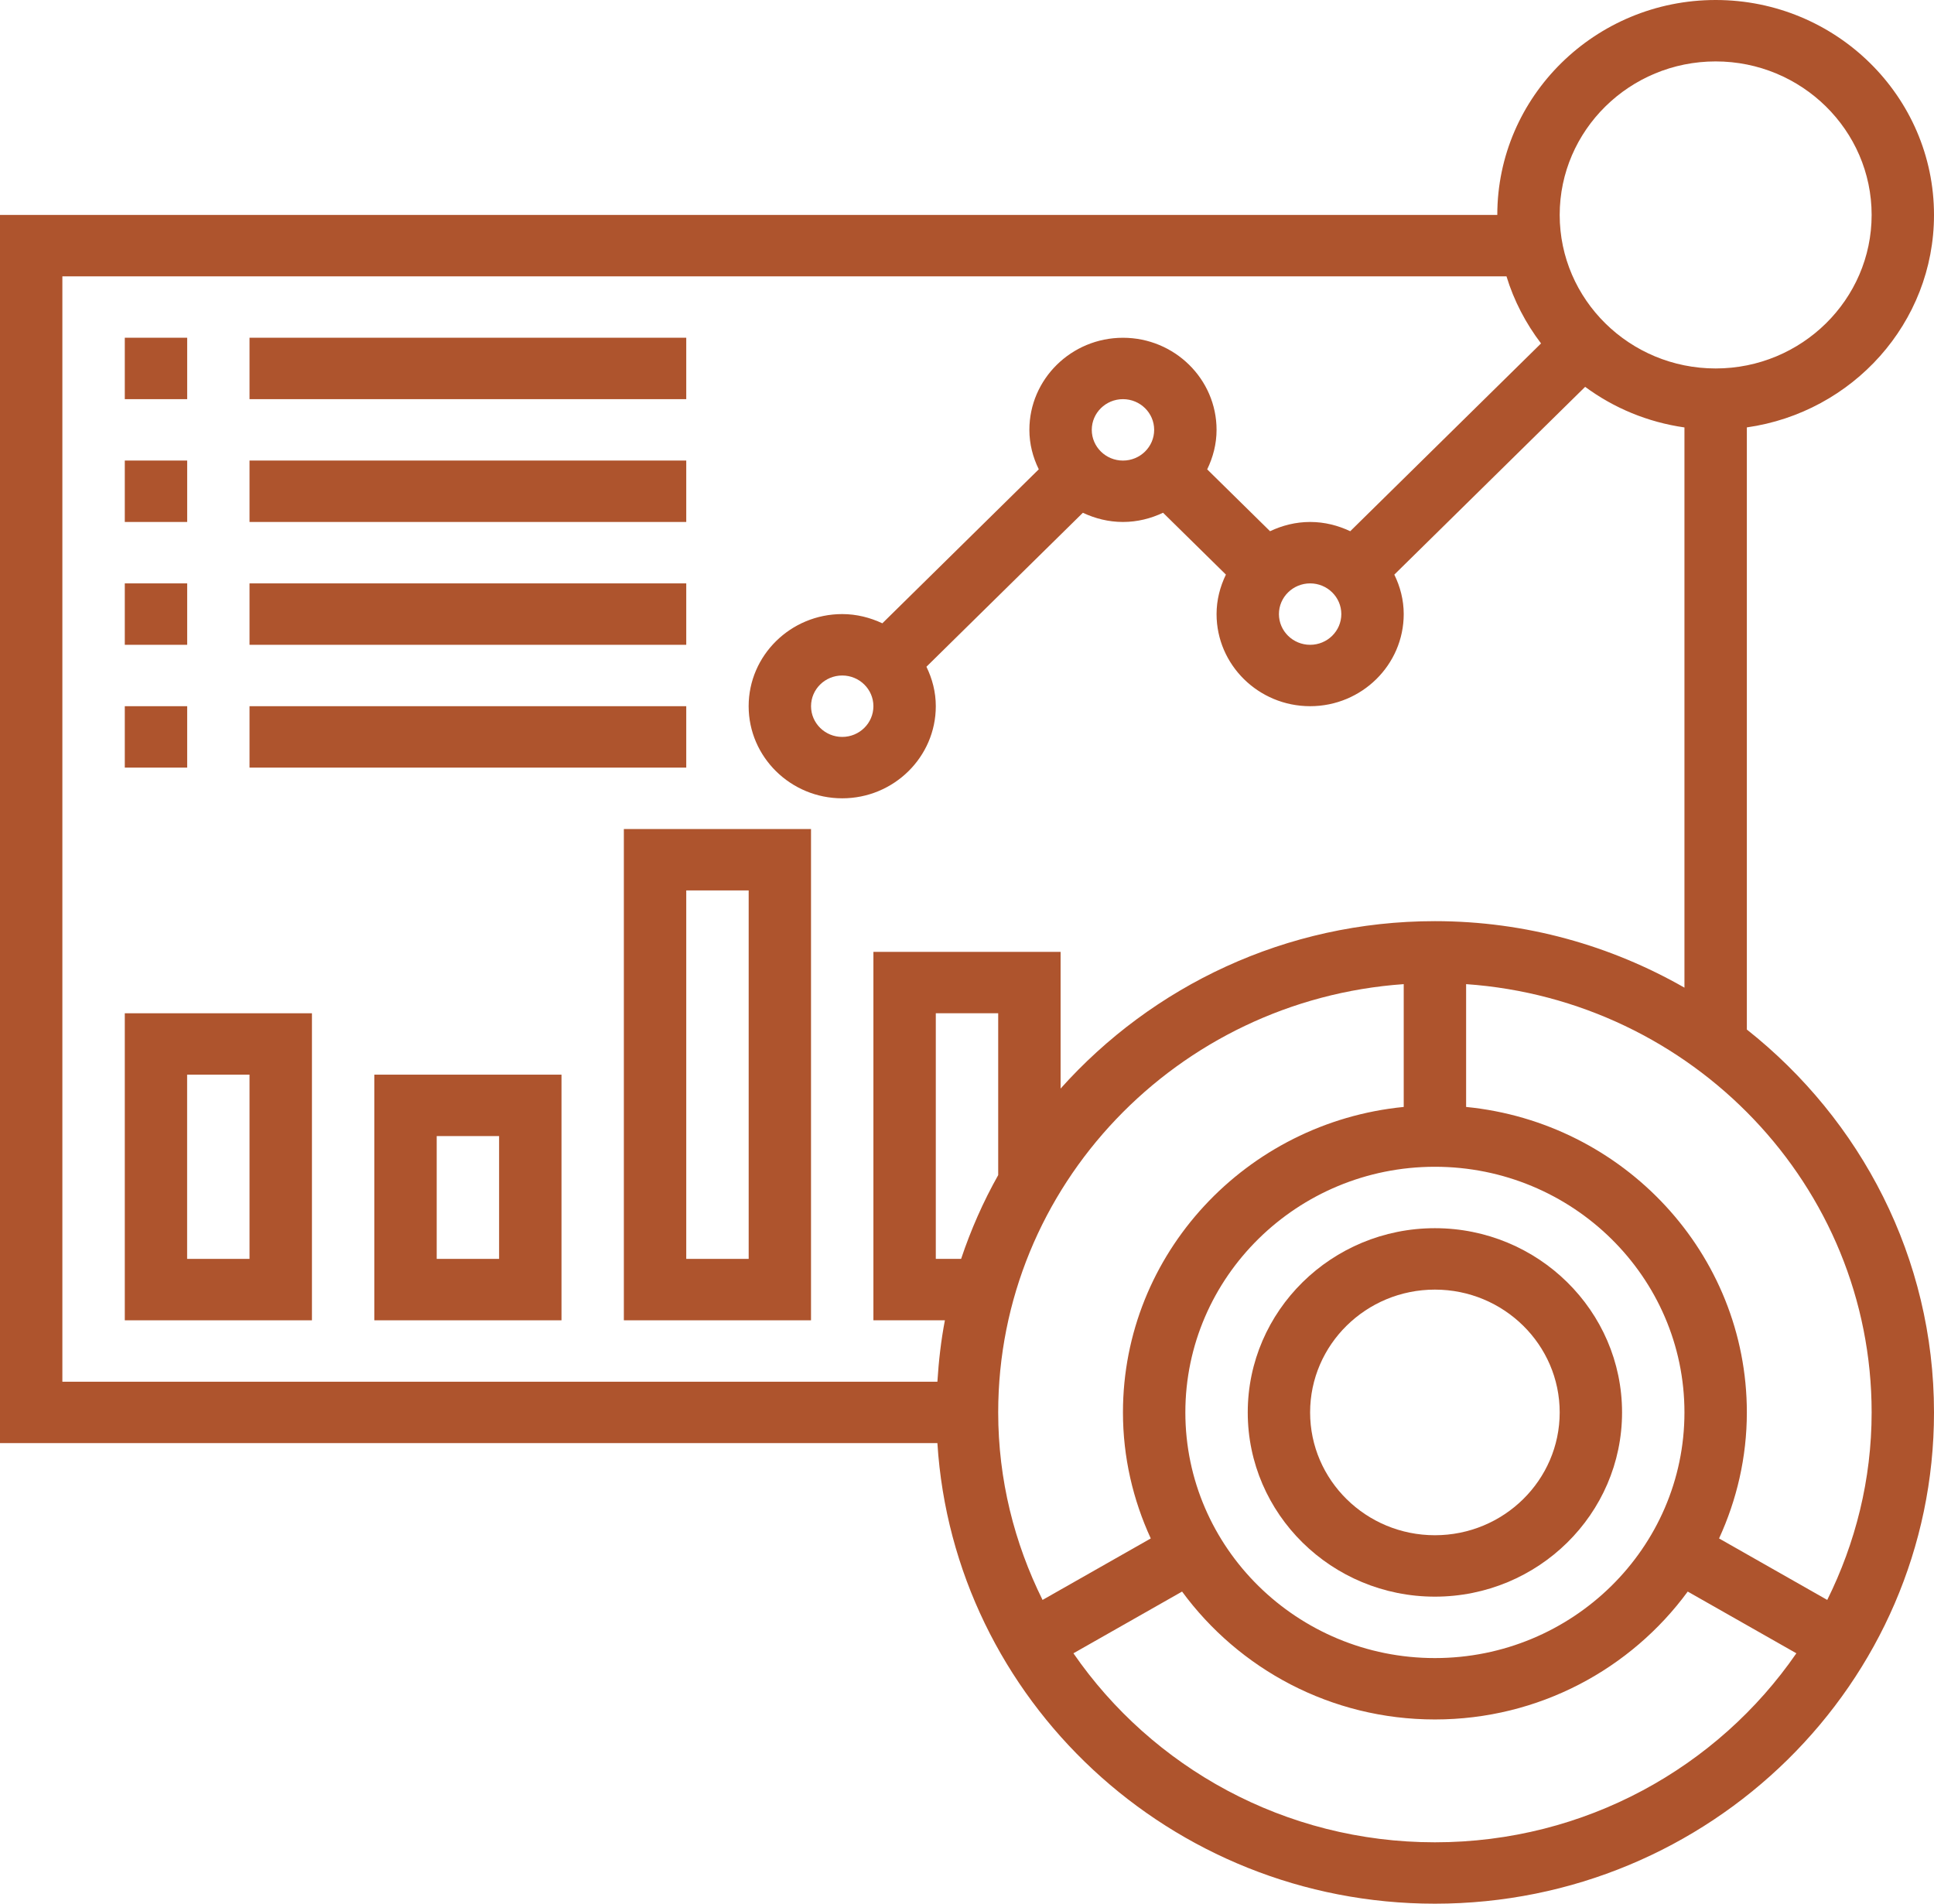 <?xml version="1.0" encoding="UTF-8"?> <svg xmlns="http://www.w3.org/2000/svg" xmlns:xlink="http://www.w3.org/1999/xlink" width="63.139px" height="62.144px" viewBox="0 0 63.139 62.144" version="1.1"><title>icon-CASE STUDIES</title><g id="icon-CASE-STUDIES" stroke="none" stroke-width="1" fill="none" fill-rule="evenodd"><g id="Group-225" fill="#AE542D"><path d="M57.029,33.608 L57.029,13.952 C60.478,13.463 63.139,10.543 63.139,7.016 C63.139,3.148 59.942,0 56.011,0 C52.08,0 48.882,3.148 48.882,7.016 L0,7.016 L0,47.109 L30.603,47.109 C31.133,55.485 38.205,62.144 46.845,62.144 C55.829,62.144 63.139,54.95 63.139,46.107 C63.139,41.056 60.749,36.55 57.029,33.608 L57.029,33.608 Z M56.011,2.005 C58.818,2.005 61.103,4.253 61.103,7.016 C61.103,9.78 58.818,12.028 56.011,12.028 C53.203,12.028 50.919,9.78 50.919,7.016 C50.919,4.253 53.203,2.005 56.011,2.005 L56.011,2.005 Z M2.036,9.021 L49.182,9.021 C49.426,9.821 49.813,10.557 50.31,11.211 L44.081,17.341 C43.682,17.153 43.242,17.039 42.772,17.039 C42.301,17.039 41.861,17.153 41.463,17.341 L39.411,15.322 C39.601,14.929 39.717,14.496 39.717,14.032 C39.717,12.375 38.346,11.026 36.661,11.026 C34.977,11.026 33.606,12.375 33.606,14.032 C33.606,14.496 33.721,14.929 33.913,15.32 L28.806,20.347 C28.406,20.16 27.966,20.046 27.496,20.046 C25.812,20.046 24.441,21.396 24.441,23.053 C24.441,24.711 25.812,26.06 27.496,26.06 C29.18,26.06 30.551,24.711 30.551,23.053 C30.551,22.59 30.436,22.157 30.245,21.765 L35.352,16.739 C35.751,16.926 36.191,17.039 36.661,17.039 C37.132,17.039 37.572,16.926 37.97,16.738 L40.022,18.757 C39.832,19.15 39.717,19.583 39.717,20.046 C39.717,21.704 41.087,23.053 42.772,23.053 C44.456,23.053 45.827,21.704 45.827,20.046 C45.827,19.583 45.712,19.15 45.52,18.758 L51.75,12.628 C52.682,13.316 53.788,13.782 54.992,13.953 L54.992,32.241 C52.592,30.869 49.815,30.07 46.845,30.07 C41.977,30.07 37.613,32.193 34.625,35.535 L34.625,31.072 L28.514,31.072 L28.514,43.1 L30.848,43.1 C30.722,43.755 30.646,44.425 30.603,45.105 L2.036,45.105 L2.036,9.021 Z M42.772,19.044 C43.333,19.044 43.79,19.493 43.79,20.046 C43.79,20.6 43.333,21.049 42.772,21.049 C42.211,21.049 41.753,20.6 41.753,20.046 C41.753,19.493 42.211,19.044 42.772,19.044 L42.772,19.044 Z M35.643,14.032 C35.643,13.479 36.1,13.03 36.661,13.03 C37.223,13.03 37.68,13.479 37.68,14.032 C37.68,14.586 37.223,15.035 36.661,15.035 C36.1,15.035 35.643,14.586 35.643,14.032 L35.643,14.032 Z M28.514,23.053 C28.514,23.607 28.057,24.056 27.496,24.056 C26.935,24.056 26.478,23.607 26.478,23.053 C26.478,22.5 26.935,22.051 27.496,22.051 C28.057,22.051 28.514,22.5 28.514,23.053 L28.514,23.053 Z M46.845,54.126 C42.353,54.126 38.698,50.528 38.698,46.107 C38.698,41.686 42.353,38.088 46.845,38.088 C51.337,38.088 54.992,41.686 54.992,46.107 C54.992,50.528 51.337,54.126 46.845,54.126 L46.845,54.126 Z M32.588,38.36 C32.1,39.226 31.697,40.141 31.377,41.095 L30.551,41.095 L30.551,33.077 L32.588,33.077 L32.588,38.36 Z M45.827,32.126 L45.827,36.135 C40.688,36.64 36.661,40.919 36.661,46.107 C36.661,47.573 36.991,48.964 37.569,50.221 L34.036,52.228 C33.117,50.376 32.588,48.303 32.588,46.107 C32.588,38.708 38.44,32.643 45.827,32.126 L45.827,32.126 Z M46.845,60.14 C41.943,60.14 37.611,57.691 35.044,53.97 L38.591,51.955 C40.443,54.478 43.448,56.13 46.845,56.13 C50.243,56.13 53.248,54.478 55.099,51.955 L58.646,53.97 C56.08,57.691 51.748,60.14 46.845,60.14 L46.845,60.14 Z M59.654,52.228 L56.122,50.221 C56.699,48.964 57.029,47.573 57.029,46.107 C57.029,40.919 53.002,36.639 47.864,36.135 L47.864,32.126 C55.25,32.643 61.103,38.708 61.103,46.107 C61.103,48.303 60.573,50.376 59.654,52.228 L59.654,52.228 Z" id="Fill-221"></path><path d="M46.845,40.093 C43.475,40.093 40.735,42.79 40.735,46.107 C40.735,49.424 43.475,52.121 46.845,52.121 C50.215,52.121 52.955,49.424 52.955,46.107 C52.955,42.79 50.215,40.093 46.845,40.093 M46.845,50.116 C44.598,50.116 42.771,48.318 42.771,46.107 C42.771,43.896 44.598,42.098 46.845,42.098 C49.092,42.098 50.919,43.896 50.919,46.107 C50.919,48.318 49.092,50.116 46.845,50.116" id="Fill-223"></path></g><polygon id="Fill-226" fill="#AE542D" points="4.074 13.03 6.111 13.03 6.111 11.025 4.074 11.025"></polygon><polygon id="Fill-227" fill="#AE542D" points="8.146 13.03 22.404 13.03 22.404 11.025 8.146 11.025"></polygon><polygon id="Fill-228" fill="#AE542D" points="4.074 17.039 6.111 17.039 6.111 15.034 4.074 15.034"></polygon><polygon id="Fill-229" fill="#AE542D" points="8.146 17.039 22.404 17.039 22.404 15.034 8.146 15.034"></polygon><polygon id="Fill-230" fill="#AE542D" points="4.074 21.049 6.111 21.049 6.111 19.044 4.074 19.044"></polygon><polygon id="Fill-231" fill="#AE542D" points="8.146 21.049 22.404 21.049 22.404 19.044 8.146 19.044"></polygon><polygon id="Fill-232" fill="#AE542D" points="4.074 25.058 6.111 25.058 6.111 23.053 4.074 23.053"></polygon><polygon id="Fill-233" fill="#AE542D" points="8.146 25.058 22.404 25.058 22.404 23.053 8.146 23.053"></polygon><path d="M4.074,43.1 L10.184,43.1 L10.184,33.077 L4.074,33.077 L4.074,43.1 Z M6.109,41.095 L8.146,41.095 L8.146,35.081 L6.109,35.081 L6.109,41.095 Z" id="Fill-234" fill="#AE542D"></path><path d="M12.22,43.1 L18.331,43.1 L18.331,35.081 L12.22,35.081 L12.22,43.1 Z M14.257,41.095 L16.294,41.095 L16.294,37.086 L14.257,37.086 L14.257,41.095 Z" id="Fill-235" fill="#AE542D"></path><path d="M20.367,43.1 L26.477,43.1 L26.477,27.063 L20.367,27.063 L20.367,43.1 Z M22.404,41.095 L24.442,41.095 L24.442,29.067 L22.404,29.067 L22.404,41.095 Z" id="Fill-236" fill="#AE542D"></path></g></svg> 